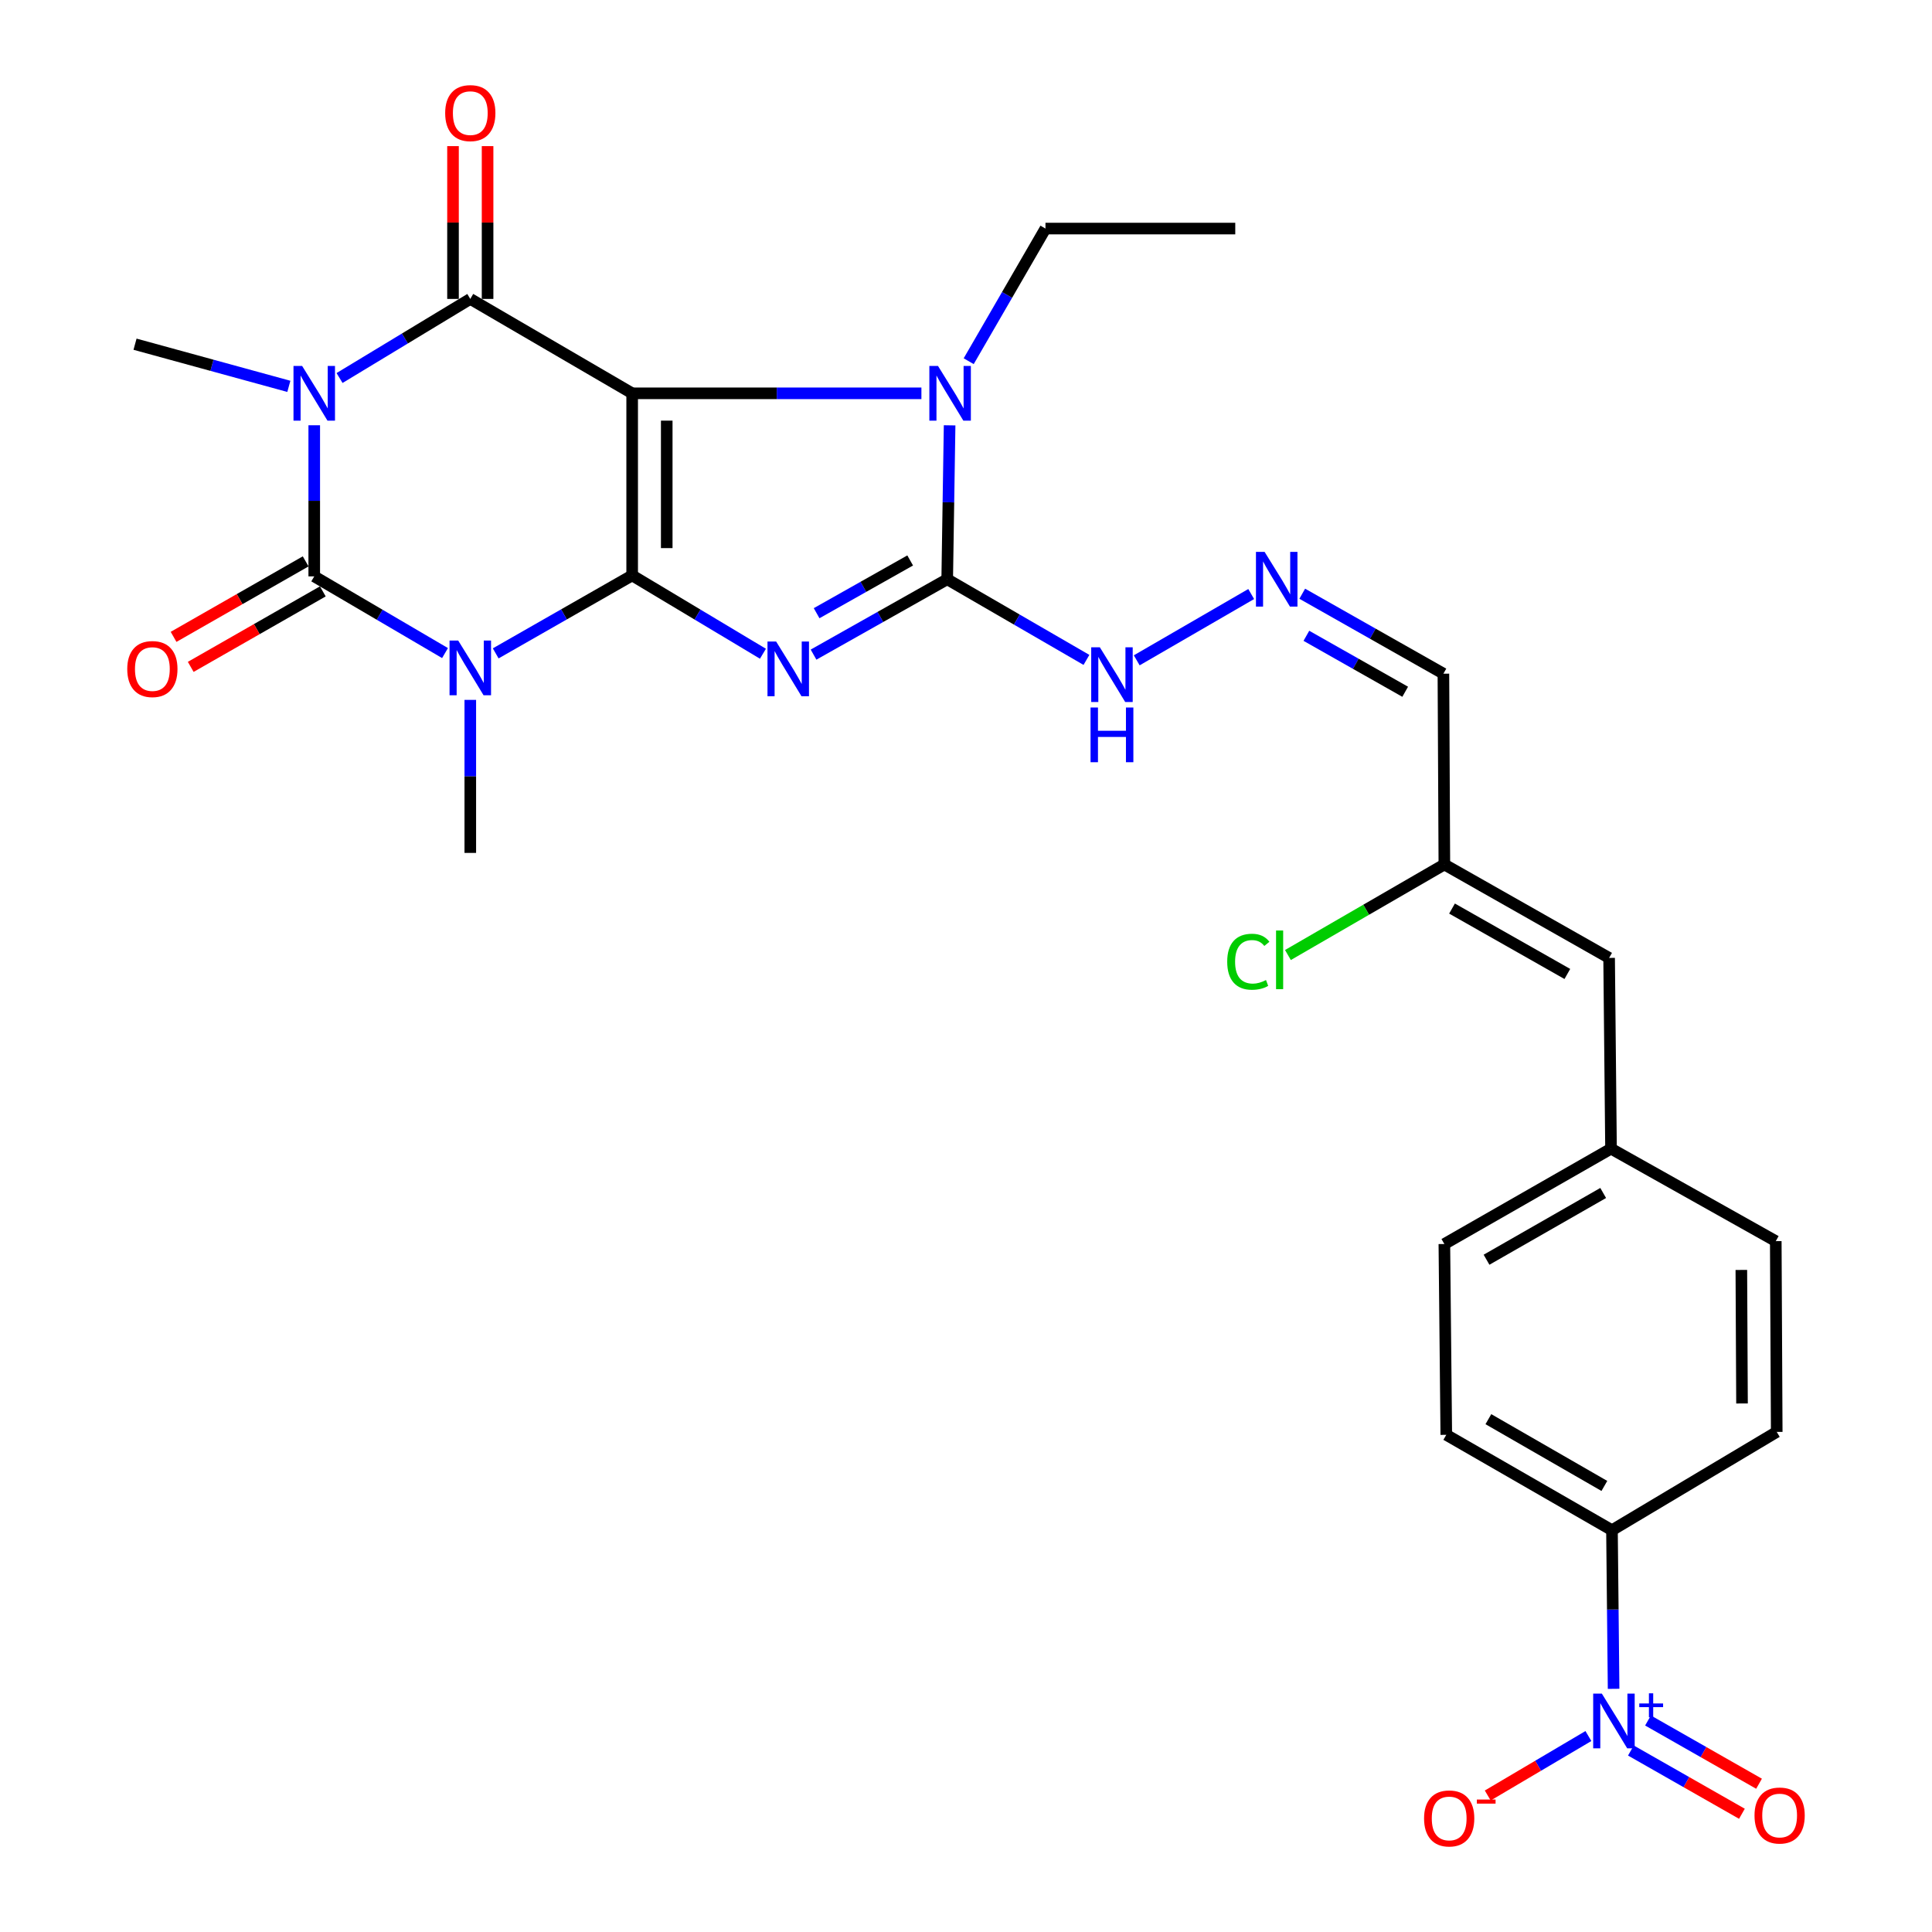 <?xml version='1.0' encoding='iso-8859-1'?>
<svg version='1.1' baseProfile='full'
              xmlns='http://www.w3.org/2000/svg'
                      xmlns:rdkit='http://www.rdkit.org/xml'
                      xmlns:xlink='http://www.w3.org/1999/xlink'
                  xml:space='preserve'
width='1000px' height='1000px' viewBox='0 0 1000 1000'>
<!-- END OF HEADER -->
<rect style='opacity:1.0;fill:#FFFFFF;stroke:none' width='1000' height='1000' x='0' y='0'> </rect>
<path class='bond-0' d='M 327.208,297.835 L 327.208,203.583' style='fill:none;fill-rule:evenodd;stroke:#000000;stroke-width:6px;stroke-linecap:butt;stroke-linejoin:miter;stroke-opacity:1' />
<path class='bond-0' d='M 345.102,283.698 L 345.102,217.721' style='fill:none;fill-rule:evenodd;stroke:#000000;stroke-width:6px;stroke-linecap:butt;stroke-linejoin:miter;stroke-opacity:1' />
<path class='bond-1' d='M 327.208,297.835 L 361.052,318.106' style='fill:none;fill-rule:evenodd;stroke:#000000;stroke-width:6px;stroke-linecap:butt;stroke-linejoin:miter;stroke-opacity:1' />
<path class='bond-1' d='M 361.052,318.106 L 394.895,338.376' style='fill:none;fill-rule:evenodd;stroke:#0000FF;stroke-width:6px;stroke-linecap:butt;stroke-linejoin:miter;stroke-opacity:1' />
<path class='bond-2' d='M 327.208,297.835 L 291.892,318.012' style='fill:none;fill-rule:evenodd;stroke:#000000;stroke-width:6px;stroke-linecap:butt;stroke-linejoin:miter;stroke-opacity:1' />
<path class='bond-2' d='M 291.892,318.012 L 256.576,338.188' style='fill:none;fill-rule:evenodd;stroke:#0000FF;stroke-width:6px;stroke-linecap:butt;stroke-linejoin:miter;stroke-opacity:1' />
<path class='bond-5' d='M 327.208,203.583 L 243.423,154.722' style='fill:none;fill-rule:evenodd;stroke:#000000;stroke-width:6px;stroke-linecap:butt;stroke-linejoin:miter;stroke-opacity:1' />
<path class='bond-7' d='M 327.208,203.583 L 402.064,203.583' style='fill:none;fill-rule:evenodd;stroke:#000000;stroke-width:6px;stroke-linecap:butt;stroke-linejoin:miter;stroke-opacity:1' />
<path class='bond-7' d='M 402.064,203.583 L 476.92,203.583' style='fill:none;fill-rule:evenodd;stroke:#0000FF;stroke-width:6px;stroke-linecap:butt;stroke-linejoin:miter;stroke-opacity:1' />
<path class='bond-6' d='M 421.091,338.832 L 455.682,319.328' style='fill:none;fill-rule:evenodd;stroke:#0000FF;stroke-width:6px;stroke-linecap:butt;stroke-linejoin:miter;stroke-opacity:1' />
<path class='bond-6' d='M 455.682,319.328 L 490.273,299.824' style='fill:none;fill-rule:evenodd;stroke:#000000;stroke-width:6px;stroke-linecap:butt;stroke-linejoin:miter;stroke-opacity:1' />
<path class='bond-6' d='M 422.68,317.393 L 446.893,303.741' style='fill:none;fill-rule:evenodd;stroke:#0000FF;stroke-width:6px;stroke-linecap:butt;stroke-linejoin:miter;stroke-opacity:1' />
<path class='bond-6' d='M 446.893,303.741 L 471.107,290.088' style='fill:none;fill-rule:evenodd;stroke:#000000;stroke-width:6px;stroke-linecap:butt;stroke-linejoin:miter;stroke-opacity:1' />
<path class='bond-4' d='M 230.343,338.031 L 196.497,318.182' style='fill:none;fill-rule:evenodd;stroke:#0000FF;stroke-width:6px;stroke-linecap:butt;stroke-linejoin:miter;stroke-opacity:1' />
<path class='bond-4' d='M 196.497,318.182 L 162.651,298.332' style='fill:none;fill-rule:evenodd;stroke:#000000;stroke-width:6px;stroke-linecap:butt;stroke-linejoin:miter;stroke-opacity:1' />
<path class='bond-19' d='M 243.423,362.256 L 243.423,401.861' style='fill:none;fill-rule:evenodd;stroke:#0000FF;stroke-width:6px;stroke-linecap:butt;stroke-linejoin:miter;stroke-opacity:1' />
<path class='bond-19' d='M 243.423,401.861 L 243.423,441.465' style='fill:none;fill-rule:evenodd;stroke:#000000;stroke-width:6px;stroke-linecap:butt;stroke-linejoin:miter;stroke-opacity:1' />
<path class='bond-3' d='M 162.651,220.112 L 162.651,259.222' style='fill:none;fill-rule:evenodd;stroke:#0000FF;stroke-width:6px;stroke-linecap:butt;stroke-linejoin:miter;stroke-opacity:1' />
<path class='bond-3' d='M 162.651,259.222 L 162.651,298.332' style='fill:none;fill-rule:evenodd;stroke:#000000;stroke-width:6px;stroke-linecap:butt;stroke-linejoin:miter;stroke-opacity:1' />
<path class='bond-20' d='M 149.507,199.98 L 109.699,189.067' style='fill:none;fill-rule:evenodd;stroke:#0000FF;stroke-width:6px;stroke-linecap:butt;stroke-linejoin:miter;stroke-opacity:1' />
<path class='bond-20' d='M 109.699,189.067 L 69.89,178.154' style='fill:none;fill-rule:evenodd;stroke:#000000;stroke-width:6px;stroke-linecap:butt;stroke-linejoin:miter;stroke-opacity:1' />
<path class='bond-30' d='M 175.751,195.659 L 209.587,175.191' style='fill:none;fill-rule:evenodd;stroke:#0000FF;stroke-width:6px;stroke-linecap:butt;stroke-linejoin:miter;stroke-opacity:1' />
<path class='bond-30' d='M 209.587,175.191 L 243.423,154.722' style='fill:none;fill-rule:evenodd;stroke:#000000;stroke-width:6px;stroke-linecap:butt;stroke-linejoin:miter;stroke-opacity:1' />
<path class='bond-11' d='M 158.212,290.565 L 124.026,310.103' style='fill:none;fill-rule:evenodd;stroke:#000000;stroke-width:6px;stroke-linecap:butt;stroke-linejoin:miter;stroke-opacity:1' />
<path class='bond-11' d='M 124.026,310.103 L 89.84,329.642' style='fill:none;fill-rule:evenodd;stroke:#FF0000;stroke-width:6px;stroke-linecap:butt;stroke-linejoin:miter;stroke-opacity:1' />
<path class='bond-11' d='M 167.091,306.1 L 132.905,325.639' style='fill:none;fill-rule:evenodd;stroke:#000000;stroke-width:6px;stroke-linecap:butt;stroke-linejoin:miter;stroke-opacity:1' />
<path class='bond-11' d='M 132.905,325.639 L 98.72,345.178' style='fill:none;fill-rule:evenodd;stroke:#FF0000;stroke-width:6px;stroke-linecap:butt;stroke-linejoin:miter;stroke-opacity:1' />
<path class='bond-13' d='M 252.37,154.722 L 252.37,115.175' style='fill:none;fill-rule:evenodd;stroke:#000000;stroke-width:6px;stroke-linecap:butt;stroke-linejoin:miter;stroke-opacity:1' />
<path class='bond-13' d='M 252.37,115.175 L 252.37,75.629' style='fill:none;fill-rule:evenodd;stroke:#FF0000;stroke-width:6px;stroke-linecap:butt;stroke-linejoin:miter;stroke-opacity:1' />
<path class='bond-13' d='M 234.476,154.722 L 234.476,115.175' style='fill:none;fill-rule:evenodd;stroke:#000000;stroke-width:6px;stroke-linecap:butt;stroke-linejoin:miter;stroke-opacity:1' />
<path class='bond-13' d='M 234.476,115.175 L 234.476,75.629' style='fill:none;fill-rule:evenodd;stroke:#FF0000;stroke-width:6px;stroke-linecap:butt;stroke-linejoin:miter;stroke-opacity:1' />
<path class='bond-12' d='M 490.273,299.824 L 526.308,320.694' style='fill:none;fill-rule:evenodd;stroke:#000000;stroke-width:6px;stroke-linecap:butt;stroke-linejoin:miter;stroke-opacity:1' />
<path class='bond-12' d='M 526.308,320.694 L 562.344,341.564' style='fill:none;fill-rule:evenodd;stroke:#0000FF;stroke-width:6px;stroke-linecap:butt;stroke-linejoin:miter;stroke-opacity:1' />
<path class='bond-29' d='M 490.273,299.824 L 490.894,259.987' style='fill:none;fill-rule:evenodd;stroke:#000000;stroke-width:6px;stroke-linecap:butt;stroke-linejoin:miter;stroke-opacity:1' />
<path class='bond-29' d='M 490.894,259.987 L 491.515,220.15' style='fill:none;fill-rule:evenodd;stroke:#0000FF;stroke-width:6px;stroke-linecap:butt;stroke-linejoin:miter;stroke-opacity:1' />
<path class='bond-24' d='M 501.395,186.96 L 521.263,152.634' style='fill:none;fill-rule:evenodd;stroke:#0000FF;stroke-width:6px;stroke-linecap:butt;stroke-linejoin:miter;stroke-opacity:1' />
<path class='bond-24' d='M 521.263,152.634 L 541.132,118.308' style='fill:none;fill-rule:evenodd;stroke:#000000;stroke-width:6px;stroke-linecap:butt;stroke-linejoin:miter;stroke-opacity:1' />
<path class='bond-8' d='M 835.199,874.138 L 834.778,833.084' style='fill:none;fill-rule:evenodd;stroke:#0000FF;stroke-width:6px;stroke-linecap:butt;stroke-linejoin:miter;stroke-opacity:1' />
<path class='bond-8' d='M 834.778,833.084 L 834.356,792.031' style='fill:none;fill-rule:evenodd;stroke:#000000;stroke-width:6px;stroke-linecap:butt;stroke-linejoin:miter;stroke-opacity:1' />
<path class='bond-14' d='M 822.154,898.573 L 796.104,913.961' style='fill:none;fill-rule:evenodd;stroke:#0000FF;stroke-width:6px;stroke-linecap:butt;stroke-linejoin:miter;stroke-opacity:1' />
<path class='bond-14' d='M 796.104,913.961 L 770.054,929.348' style='fill:none;fill-rule:evenodd;stroke:#FF0000;stroke-width:6px;stroke-linecap:butt;stroke-linejoin:miter;stroke-opacity:1' />
<path class='bond-17' d='M 844.149,906.065 L 872.883,922.435' style='fill:none;fill-rule:evenodd;stroke:#0000FF;stroke-width:6px;stroke-linecap:butt;stroke-linejoin:miter;stroke-opacity:1' />
<path class='bond-17' d='M 872.883,922.435 L 901.616,938.805' style='fill:none;fill-rule:evenodd;stroke:#FF0000;stroke-width:6px;stroke-linecap:butt;stroke-linejoin:miter;stroke-opacity:1' />
<path class='bond-17' d='M 853.007,890.517 L 881.74,906.887' style='fill:none;fill-rule:evenodd;stroke:#0000FF;stroke-width:6px;stroke-linecap:butt;stroke-linejoin:miter;stroke-opacity:1' />
<path class='bond-17' d='M 881.74,906.887 L 910.474,923.258' style='fill:none;fill-rule:evenodd;stroke:#FF0000;stroke-width:6px;stroke-linecap:butt;stroke-linejoin:miter;stroke-opacity:1' />
<path class='bond-9' d='M 834.356,792.031 L 748.594,742.663' style='fill:none;fill-rule:evenodd;stroke:#000000;stroke-width:6px;stroke-linecap:butt;stroke-linejoin:miter;stroke-opacity:1' />
<path class='bond-9' d='M 830.419,769.117 L 770.385,734.56' style='fill:none;fill-rule:evenodd;stroke:#000000;stroke-width:6px;stroke-linecap:butt;stroke-linejoin:miter;stroke-opacity:1' />
<path class='bond-31' d='M 834.356,792.031 L 919.632,741.152' style='fill:none;fill-rule:evenodd;stroke:#000000;stroke-width:6px;stroke-linecap:butt;stroke-linejoin:miter;stroke-opacity:1' />
<path class='bond-10' d='M 647.62,307.471 L 588.37,341.785' style='fill:none;fill-rule:evenodd;stroke:#0000FF;stroke-width:6px;stroke-linecap:butt;stroke-linejoin:miter;stroke-opacity:1' />
<path class='bond-18' d='M 674.042,307.311 L 710.572,328.003' style='fill:none;fill-rule:evenodd;stroke:#0000FF;stroke-width:6px;stroke-linecap:butt;stroke-linejoin:miter;stroke-opacity:1' />
<path class='bond-18' d='M 710.572,328.003 L 747.103,348.694' style='fill:none;fill-rule:evenodd;stroke:#000000;stroke-width:6px;stroke-linecap:butt;stroke-linejoin:miter;stroke-opacity:1' />
<path class='bond-18' d='M 676.182,329.089 L 701.753,343.573' style='fill:none;fill-rule:evenodd;stroke:#0000FF;stroke-width:6px;stroke-linecap:butt;stroke-linejoin:miter;stroke-opacity:1' />
<path class='bond-18' d='M 701.753,343.573 L 727.324,358.057' style='fill:none;fill-rule:evenodd;stroke:#000000;stroke-width:6px;stroke-linecap:butt;stroke-linejoin:miter;stroke-opacity:1' />
<path class='bond-15' d='M 832.875,495.814 L 747.6,447.45' style='fill:none;fill-rule:evenodd;stroke:#000000;stroke-width:6px;stroke-linecap:butt;stroke-linejoin:miter;stroke-opacity:1' />
<path class='bond-15' d='M 811.256,504.124 L 751.563,470.27' style='fill:none;fill-rule:evenodd;stroke:#000000;stroke-width:6px;stroke-linecap:butt;stroke-linejoin:miter;stroke-opacity:1' />
<path class='bond-23' d='M 832.875,495.814 L 833.859,594.549' style='fill:none;fill-rule:evenodd;stroke:#000000;stroke-width:6px;stroke-linecap:butt;stroke-linejoin:miter;stroke-opacity:1' />
<path class='bond-16' d='M 747.6,447.45 L 747.103,348.694' style='fill:none;fill-rule:evenodd;stroke:#000000;stroke-width:6px;stroke-linecap:butt;stroke-linejoin:miter;stroke-opacity:1' />
<path class='bond-25' d='M 747.6,447.45 L 707.114,470.884' style='fill:none;fill-rule:evenodd;stroke:#000000;stroke-width:6px;stroke-linecap:butt;stroke-linejoin:miter;stroke-opacity:1' />
<path class='bond-25' d='M 707.114,470.884 L 666.628,494.317' style='fill:none;fill-rule:evenodd;stroke:#00CC00;stroke-width:6px;stroke-linecap:butt;stroke-linejoin:miter;stroke-opacity:1' />
<path class='bond-21' d='M 919.632,741.152 L 919.135,642.416' style='fill:none;fill-rule:evenodd;stroke:#000000;stroke-width:6px;stroke-linecap:butt;stroke-linejoin:miter;stroke-opacity:1' />
<path class='bond-21' d='M 901.663,726.432 L 901.315,657.317' style='fill:none;fill-rule:evenodd;stroke:#000000;stroke-width:6px;stroke-linecap:butt;stroke-linejoin:miter;stroke-opacity:1' />
<path class='bond-22' d='M 748.594,742.663 L 747.6,643.907' style='fill:none;fill-rule:evenodd;stroke:#000000;stroke-width:6px;stroke-linecap:butt;stroke-linejoin:miter;stroke-opacity:1' />
<path class='bond-26' d='M 833.859,594.549 L 919.135,642.416' style='fill:none;fill-rule:evenodd;stroke:#000000;stroke-width:6px;stroke-linecap:butt;stroke-linejoin:miter;stroke-opacity:1' />
<path class='bond-27' d='M 833.859,594.549 L 747.6,643.907' style='fill:none;fill-rule:evenodd;stroke:#000000;stroke-width:6px;stroke-linecap:butt;stroke-linejoin:miter;stroke-opacity:1' />
<path class='bond-27' d='M 829.807,617.484 L 769.426,652.035' style='fill:none;fill-rule:evenodd;stroke:#000000;stroke-width:6px;stroke-linecap:butt;stroke-linejoin:miter;stroke-opacity:1' />
<path class='bond-28' d='M 541.132,118.308 L 639.37,118.308' style='fill:none;fill-rule:evenodd;stroke:#000000;stroke-width:6px;stroke-linecap:butt;stroke-linejoin:miter;stroke-opacity:1' />
<path  class='atom-2' d='M 401.73 332.059
L 411.01 347.059
Q 411.93 348.539, 413.41 351.219
Q 414.89 353.899, 414.97 354.059
L 414.97 332.059
L 418.73 332.059
L 418.73 360.379
L 414.85 360.379
L 404.89 343.979
Q 403.73 342.059, 402.49 339.859
Q 401.29 337.659, 400.93 336.979
L 400.93 360.379
L 397.25 360.379
L 397.25 332.059
L 401.73 332.059
' fill='#0000FF'/>
<path  class='atom-3' d='M 237.163 331.542
L 246.443 346.542
Q 247.363 348.022, 248.843 350.702
Q 250.323 353.382, 250.403 353.542
L 250.403 331.542
L 254.163 331.542
L 254.163 359.862
L 250.283 359.862
L 240.323 343.462
Q 239.163 341.542, 237.923 339.342
Q 236.723 337.142, 236.363 336.462
L 236.363 359.862
L 232.683 359.862
L 232.683 331.542
L 237.163 331.542
' fill='#0000FF'/>
<path  class='atom-4' d='M 156.391 189.423
L 165.671 204.423
Q 166.591 205.903, 168.071 208.583
Q 169.551 211.263, 169.631 211.423
L 169.631 189.423
L 173.391 189.423
L 173.391 217.743
L 169.511 217.743
L 159.551 201.343
Q 158.391 199.423, 157.151 197.223
Q 155.951 195.023, 155.591 194.343
L 155.591 217.743
L 151.911 217.743
L 151.911 189.423
L 156.391 189.423
' fill='#0000FF'/>
<path  class='atom-8' d='M 485.514 189.423
L 494.794 204.423
Q 495.714 205.903, 497.194 208.583
Q 498.674 211.263, 498.754 211.423
L 498.754 189.423
L 502.514 189.423
L 502.514 217.743
L 498.634 217.743
L 488.674 201.343
Q 487.514 199.423, 486.274 197.223
Q 485.074 195.023, 484.714 194.343
L 484.714 217.743
L 481.034 217.743
L 481.034 189.423
L 485.514 189.423
' fill='#0000FF'/>
<path  class='atom-9' d='M 829.11 876.606
L 838.39 891.606
Q 839.31 893.086, 840.79 895.766
Q 842.27 898.446, 842.35 898.606
L 842.35 876.606
L 846.11 876.606
L 846.11 904.926
L 842.23 904.926
L 832.27 888.526
Q 831.11 886.606, 829.87 884.406
Q 828.67 882.206, 828.31 881.526
L 828.31 904.926
L 824.63 904.926
L 824.63 876.606
L 829.11 876.606
' fill='#0000FF'/>
<path  class='atom-9' d='M 848.486 881.711
L 853.476 881.711
L 853.476 876.458
L 855.693 876.458
L 855.693 881.711
L 860.815 881.711
L 860.815 883.612
L 855.693 883.612
L 855.693 888.892
L 853.476 888.892
L 853.476 883.612
L 848.486 883.612
L 848.486 881.711
' fill='#0000FF'/>
<path  class='atom-11' d='M 654.563 285.664
L 663.843 300.664
Q 664.763 302.144, 666.243 304.824
Q 667.723 307.504, 667.803 307.664
L 667.803 285.664
L 671.563 285.664
L 671.563 313.984
L 667.683 313.984
L 657.723 297.584
Q 656.563 295.664, 655.323 293.464
Q 654.123 291.264, 653.763 290.584
L 653.763 313.984
L 650.083 313.984
L 650.083 285.664
L 654.563 285.664
' fill='#0000FF'/>
<path  class='atom-12' d='M 65.867 346.299
Q 65.867 339.499, 69.227 335.699
Q 72.587 331.899, 78.867 331.899
Q 85.147 331.899, 88.507 335.699
Q 91.867 339.499, 91.867 346.299
Q 91.867 353.179, 88.467 357.099
Q 85.067 360.979, 78.867 360.979
Q 72.627 360.979, 69.227 357.099
Q 65.867 353.219, 65.867 346.299
M 78.867 357.779
Q 83.187 357.779, 85.507 354.899
Q 87.867 351.979, 87.867 346.299
Q 87.867 340.739, 85.507 337.939
Q 83.187 335.099, 78.867 335.099
Q 74.547 335.099, 72.187 337.899
Q 69.867 340.699, 69.867 346.299
Q 69.867 352.019, 72.187 354.899
Q 74.547 357.779, 78.867 357.779
' fill='#FF0000'/>
<path  class='atom-13' d='M 569.288 335.051
L 578.568 350.051
Q 579.488 351.531, 580.968 354.211
Q 582.448 356.891, 582.528 357.051
L 582.528 335.051
L 586.288 335.051
L 586.288 363.371
L 582.408 363.371
L 572.448 346.971
Q 571.288 345.051, 570.048 342.851
Q 568.848 340.651, 568.488 339.971
L 568.488 363.371
L 564.808 363.371
L 564.808 335.051
L 569.288 335.051
' fill='#0000FF'/>
<path  class='atom-13' d='M 564.468 366.203
L 568.308 366.203
L 568.308 378.243
L 582.788 378.243
L 582.788 366.203
L 586.628 366.203
L 586.628 394.523
L 582.788 394.523
L 582.788 381.443
L 568.308 381.443
L 568.308 394.523
L 564.468 394.523
L 564.468 366.203
' fill='#0000FF'/>
<path  class='atom-14' d='M 230.423 58.542
Q 230.423 51.742, 233.783 47.942
Q 237.143 44.142, 243.423 44.142
Q 249.703 44.142, 253.063 47.942
Q 256.423 51.742, 256.423 58.542
Q 256.423 65.422, 253.023 69.342
Q 249.623 73.222, 243.423 73.222
Q 237.183 73.222, 233.783 69.342
Q 230.423 65.462, 230.423 58.542
M 243.423 70.022
Q 247.743 70.022, 250.063 67.142
Q 252.423 64.222, 252.423 58.542
Q 252.423 52.982, 250.063 50.182
Q 247.743 47.342, 243.423 47.342
Q 239.103 47.342, 236.743 50.142
Q 234.423 52.942, 234.423 58.542
Q 234.423 64.262, 236.743 67.142
Q 239.103 70.022, 243.423 70.022
' fill='#FF0000'/>
<path  class='atom-15' d='M 737.095 941.218
Q 737.095 934.418, 740.455 930.618
Q 743.815 926.818, 750.095 926.818
Q 756.375 926.818, 759.735 930.618
Q 763.095 934.418, 763.095 941.218
Q 763.095 948.098, 759.695 952.018
Q 756.295 955.898, 750.095 955.898
Q 743.855 955.898, 740.455 952.018
Q 737.095 948.138, 737.095 941.218
M 750.095 952.698
Q 754.415 952.698, 756.735 949.818
Q 759.095 946.898, 759.095 941.218
Q 759.095 935.658, 756.735 932.858
Q 754.415 930.018, 750.095 930.018
Q 745.775 930.018, 743.415 932.818
Q 741.095 935.618, 741.095 941.218
Q 741.095 946.938, 743.415 949.818
Q 745.775 952.698, 750.095 952.698
' fill='#FF0000'/>
<path  class='atom-15' d='M 764.415 931.441
L 774.104 931.441
L 774.104 933.553
L 764.415 933.553
L 764.415 931.441
' fill='#FF0000'/>
<path  class='atom-18' d='M 908.133 939.707
Q 908.133 932.907, 911.493 929.107
Q 914.853 925.307, 921.133 925.307
Q 927.413 925.307, 930.773 929.107
Q 934.133 932.907, 934.133 939.707
Q 934.133 946.587, 930.733 950.507
Q 927.333 954.387, 921.133 954.387
Q 914.893 954.387, 911.493 950.507
Q 908.133 946.627, 908.133 939.707
M 921.133 951.187
Q 925.453 951.187, 927.773 948.307
Q 930.133 945.387, 930.133 939.707
Q 930.133 934.147, 927.773 931.347
Q 925.453 928.507, 921.133 928.507
Q 916.813 928.507, 914.453 931.307
Q 912.133 934.107, 912.133 939.707
Q 912.133 945.427, 914.453 948.307
Q 916.813 951.187, 921.133 951.187
' fill='#FF0000'/>
<path  class='atom-26' d='M 635.204 497.788
Q 635.204 490.748, 638.484 487.068
Q 641.804 483.348, 648.084 483.348
Q 653.924 483.348, 657.044 487.468
L 654.404 489.628
Q 652.124 486.628, 648.084 486.628
Q 643.804 486.628, 641.524 489.508
Q 639.284 492.348, 639.284 497.788
Q 639.284 503.388, 641.604 506.268
Q 643.964 509.148, 648.524 509.148
Q 651.644 509.148, 655.284 507.268
L 656.404 510.268
Q 654.924 511.228, 652.684 511.788
Q 650.444 512.348, 647.964 512.348
Q 641.804 512.348, 638.484 508.588
Q 635.204 504.828, 635.204 497.788
' fill='#00CC00'/>
<path  class='atom-26' d='M 660.484 481.628
L 664.164 481.628
L 664.164 511.988
L 660.484 511.988
L 660.484 481.628
' fill='#00CC00'/>
</svg>
